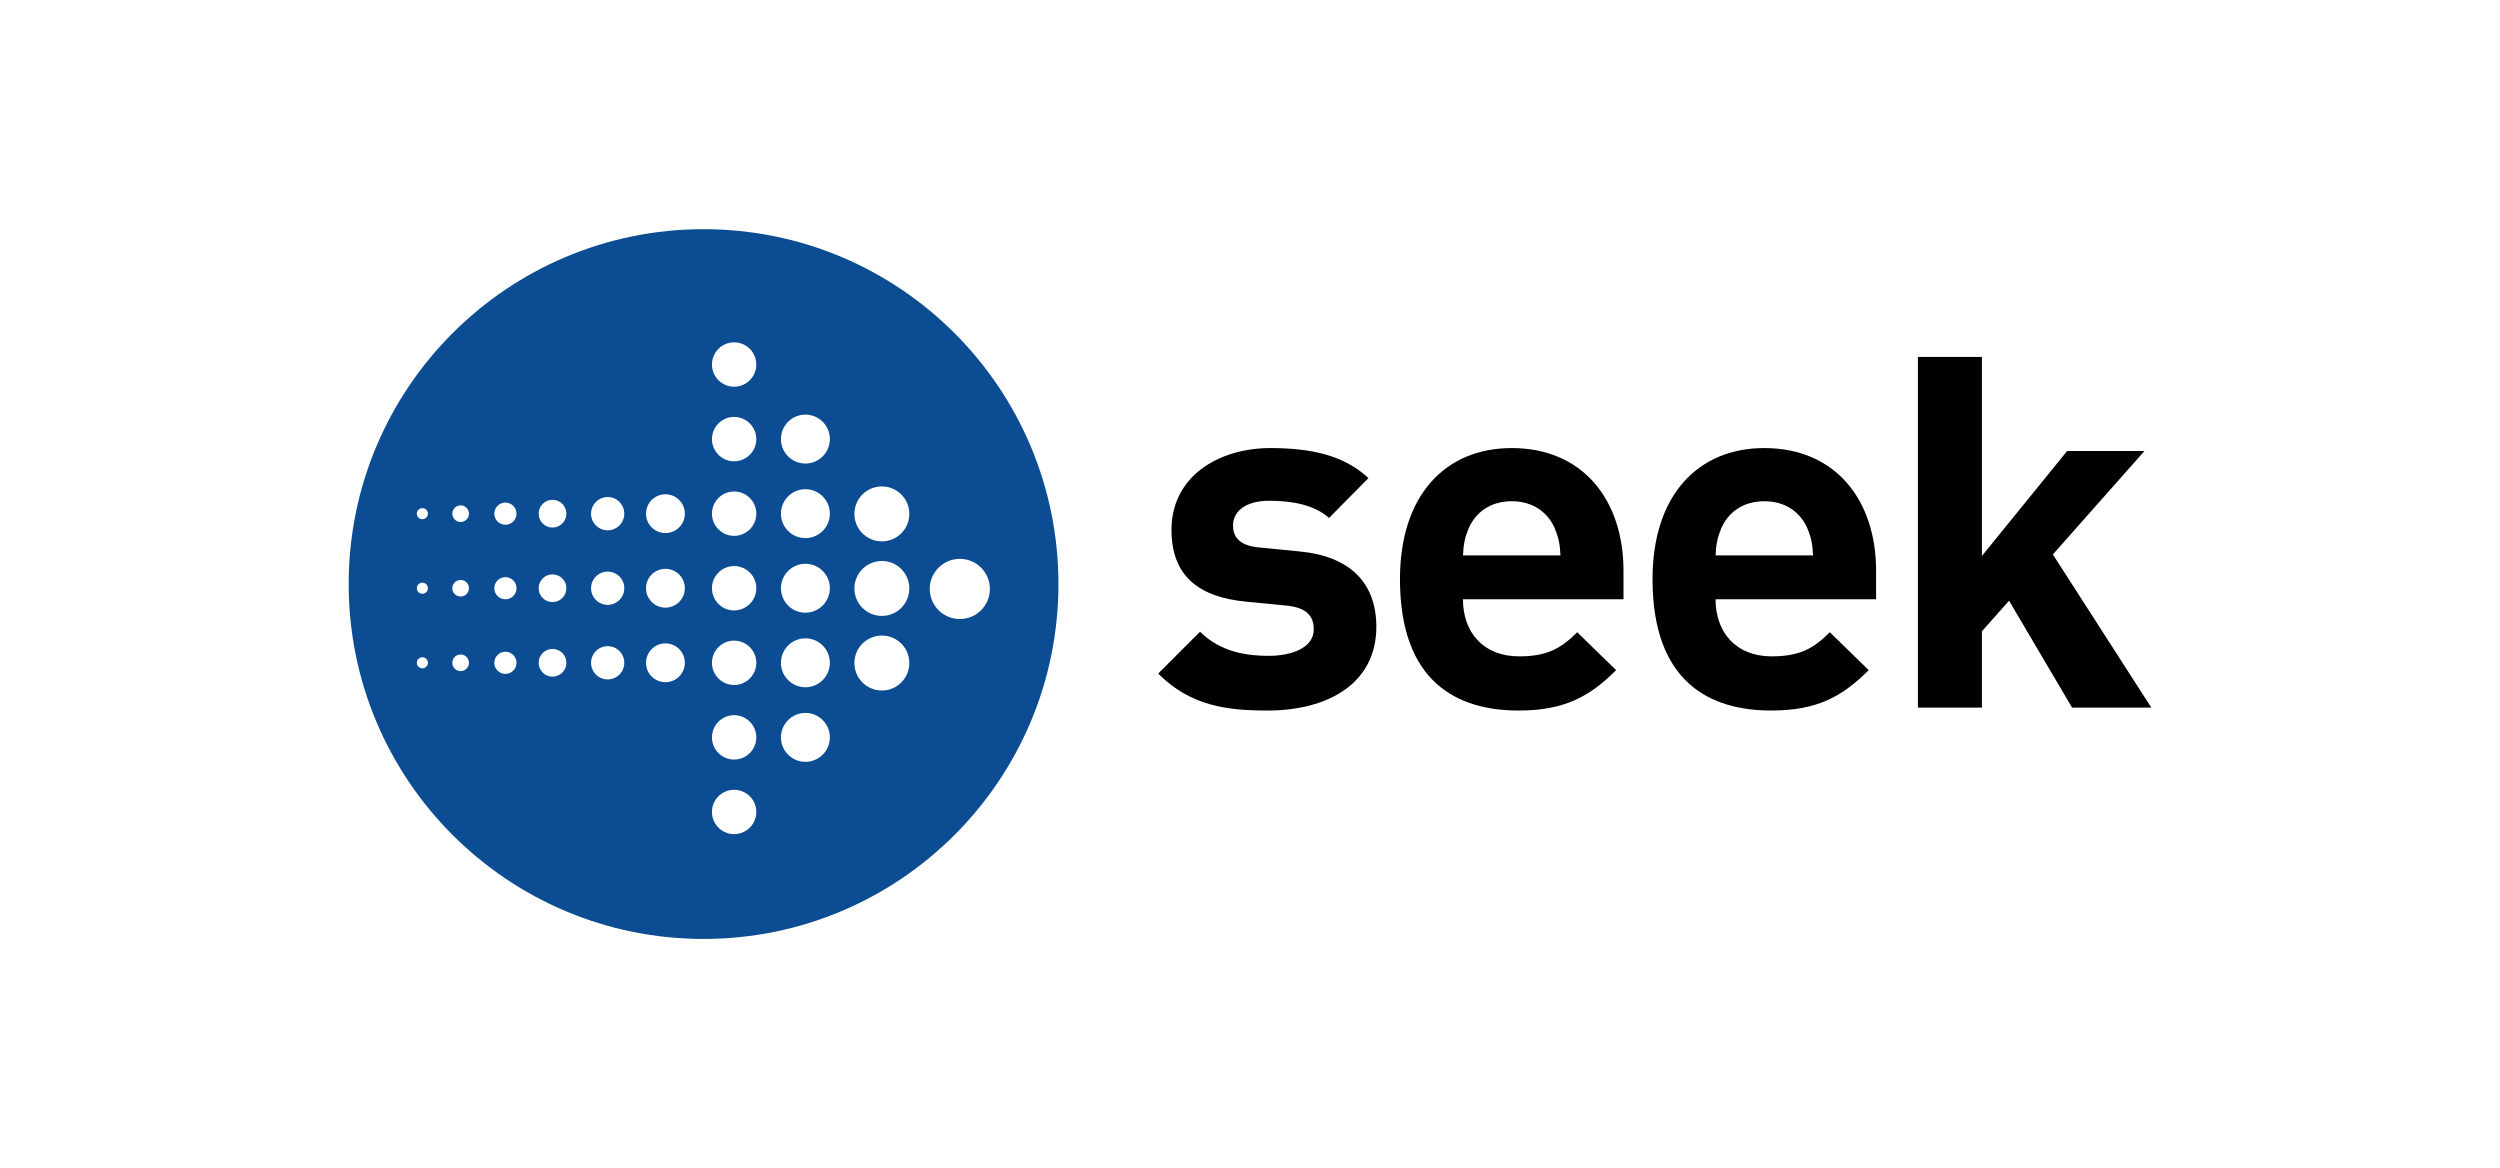 <?xml version="1.0" encoding="UTF-8"?>
<!DOCTYPE svg PUBLIC "-//W3C//DTD SVG 1.1//EN" "http://www.w3.org/Graphics/SVG/1.1/DTD/svg11.dtd">
<svg version="1.1" xmlns="http://www.w3.org/2000/svg" xmlns:xlink="http://www.w3.org/1999/xlink" x="0" y="0" width="229" height="107" viewBox="0, 0, 229, 107">
  <g id="Background">
    <rect x="0" y="0" width="229" height="107" fill="#FFFFFF"/>
  </g>
  <g id="Layer_1">
    <path d="M116.101,65.085 C112.404,65.085 109.065,64.677 106.089,61.7 L109.923,57.867 C111.865,59.805 114.39,60.075 116.192,60.075 C118.223,60.075 120.341,59.4 120.341,57.642 C120.341,56.468 119.712,55.656 117.862,55.475 L114.163,55.114 C109.923,54.71 107.308,52.861 107.308,48.528 C107.308,43.659 111.59,41.043 116.373,41.043 C120.026,41.043 123.092,41.675 125.348,43.793 L121.741,47.446 C120.387,46.229 118.311,45.87 116.282,45.87 C113.938,45.87 112.945,46.952 112.945,48.124 C112.945,48.981 113.306,49.974 115.381,50.154 L119.081,50.516 C123.723,50.966 126.073,53.447 126.073,57.416 C126.073,62.602 121.651,65.085 116.101,65.085" fill="#000000"/>
    <path d="M142.399,48.348 C141.764,46.952 140.456,45.914 138.473,45.914 C136.487,45.914 135.18,46.952 134.55,48.348 C134.188,49.207 134.055,49.839 134.008,50.877 L142.94,50.877 C142.893,49.839 142.758,49.207 142.399,48.348 z M134.008,54.89 C134.008,57.912 135.858,60.122 139.151,60.122 C141.719,60.122 142.983,59.4 144.471,57.912 L148.036,61.384 C145.645,63.775 143.344,65.085 139.104,65.085 C133.557,65.085 128.237,62.559 128.237,53.04 C128.237,45.372 132.385,41.043 138.473,41.043 C145.012,41.043 148.712,45.826 148.712,52.275 L148.712,54.89 L134.008,54.89" fill="#000000"/>
    <path d="M165.536,48.348 C164.903,46.952 163.594,45.914 161.612,45.914 C159.626,45.914 158.317,46.952 157.686,48.348 C157.325,49.207 157.19,49.839 157.145,50.877 L166.077,50.877 C166.032,49.839 165.895,49.207 165.536,48.348 z M157.145,54.89 C157.145,57.912 158.997,60.122 162.286,60.122 C164.858,60.122 166.122,59.4 167.61,57.912 L171.173,61.384 C168.782,63.775 166.481,65.085 162.243,65.085 C156.694,65.085 151.372,62.559 151.372,53.04 C151.372,45.372 155.522,41.043 161.612,41.043 C168.151,41.043 171.85,45.826 171.85,52.275 L171.85,54.89 L157.145,54.89" fill="#000000"/>
    <path d="M189.8,64.815 L184.03,55.023 L181.544,57.825 L181.544,64.815 L175.682,64.815 L175.682,32.698 L181.544,32.698 L181.544,50.922 L189.348,41.313 L196.432,41.313 L188.042,50.786 L197.061,64.815 L189.8,64.815" fill="#000000"/>
    <path d="M31.939,53.501 C31.939,35.546 46.492,20.994 64.445,20.994 C82.402,20.994 96.953,35.546 96.953,53.501 C96.953,71.453 82.402,86.006 64.445,86.006 C46.492,86.006 31.939,71.453 31.939,53.501" fill="#0B4C93"/>
    <path d="M65.216,33.393 C65.216,32.269 66.122,31.359 67.242,31.359 C68.368,31.359 69.277,32.269 69.277,33.393 C69.277,34.512 68.368,35.422 67.242,35.422 C66.122,35.422 65.216,34.512 65.216,33.393" fill="#FFFFFF"/>
    <path d="M71.534,40.222 C71.534,38.982 72.539,37.979 73.772,37.979 C75.012,37.979 76.015,38.982 76.015,40.222 C76.015,41.458 75.012,42.461 73.772,42.461 C72.539,42.461 71.534,41.458 71.534,40.222" fill="#FFFFFF"/>
    <path d="M65.216,40.222 C65.216,39.099 66.122,38.191 67.242,38.191 C68.368,38.191 69.277,39.099 69.277,40.222 C69.277,41.342 68.368,42.254 67.242,42.254 C66.122,42.254 65.216,41.342 65.216,40.222" fill="#FFFFFF"/>
    <path d="M78.263,47.074 C78.263,45.682 79.387,44.558 80.781,44.558 C82.172,44.558 83.293,45.682 83.293,47.074 C83.293,48.464 82.172,49.589 80.781,49.589 C79.387,49.589 78.263,48.464 78.263,47.074" fill="#FFFFFF"/>
    <path d="M71.534,47.053 C71.534,45.814 72.539,44.812 73.772,44.812 C75.012,44.812 76.015,45.814 76.015,47.053 C76.015,48.289 75.012,49.291 73.772,49.291 C72.539,49.291 71.534,48.289 71.534,47.053" fill="#FFFFFF"/>
    <path d="M65.216,47.053 C65.216,45.93 66.122,45.021 67.242,45.021 C68.368,45.021 69.277,45.93 69.277,47.053 C69.277,48.176 68.368,49.084 67.242,49.084 C66.122,49.084 65.216,48.176 65.216,47.053" fill="#FFFFFF"/>
    <path d="M59.175,47.053 C59.175,46.071 59.97,45.276 60.953,45.276 C61.938,45.276 62.732,46.071 62.732,47.053 C62.732,48.034 61.938,48.83 60.953,48.83 C59.97,48.83 59.175,48.034 59.175,47.053" fill="#FFFFFF"/>
    <path d="M54.141,47.053 C54.141,46.211 54.822,45.527 55.664,45.527 C56.504,45.527 57.186,46.211 57.186,47.053 C57.186,47.894 56.504,48.577 55.664,48.577 C54.822,48.577 54.141,47.894 54.141,47.053" fill="#FFFFFF"/>
    <path d="M49.34,47.053 C49.34,46.35 49.908,45.782 50.61,45.782 C51.314,45.782 51.88,46.35 51.88,47.053 C51.88,47.756 51.314,48.324 50.61,48.324 C49.908,48.324 49.34,47.756 49.34,47.053" fill="#FFFFFF"/>
    <path d="M45.278,47.053 C45.278,46.49 45.735,46.037 46.297,46.037 C46.854,46.037 47.312,46.49 47.312,47.053 C47.312,47.616 46.854,48.067 46.297,48.067 C45.735,48.067 45.278,47.616 45.278,47.053" fill="#FFFFFF"/>
    <path d="M41.432,47.053 C41.432,46.631 41.772,46.29 42.194,46.29 C42.615,46.29 42.956,46.631 42.956,47.053 C42.956,47.474 42.615,47.814 42.194,47.814 C41.772,47.814 41.432,47.474 41.432,47.053" fill="#FFFFFF"/>
    <path d="M38.181,47.053 C38.181,46.771 38.411,46.546 38.692,46.546 C38.97,46.546 39.196,46.771 39.196,47.053 C39.196,47.333 38.97,47.561 38.692,47.561 C38.411,47.561 38.181,47.333 38.181,47.053" fill="#FFFFFF"/>
    <path d="M78.263,53.902 C78.263,52.517 79.387,51.386 80.781,51.386 C82.172,51.386 83.293,52.517 83.293,53.902 C83.293,55.294 82.172,56.417 80.781,56.417 C79.387,56.417 78.263,55.294 78.263,53.902" fill="#FFFFFF"/>
    <path d="M71.534,53.882 C71.534,52.644 72.539,51.643 73.772,51.643 C75.012,51.643 76.015,52.644 76.015,53.882 C76.015,55.12 75.012,56.124 73.772,56.124 C72.539,56.124 71.534,55.12 71.534,53.882" fill="#FFFFFF"/>
    <path d="M65.216,53.882 C65.216,52.758 66.122,51.851 67.242,51.851 C68.368,51.851 69.277,52.758 69.277,53.882 C69.277,55.004 68.368,55.914 67.242,55.914 C66.122,55.914 65.216,55.004 65.216,53.882" fill="#FFFFFF"/>
    <path d="M59.175,53.882 C59.175,52.899 59.97,52.105 60.953,52.105 C61.938,52.105 62.732,52.899 62.732,53.882 C62.732,54.864 61.938,55.66 60.953,55.66 C59.97,55.66 59.175,54.864 59.175,53.882" fill="#FFFFFF"/>
    <path d="M54.141,53.882 C54.141,53.04 54.822,52.358 55.664,52.358 C56.504,52.358 57.186,53.04 57.186,53.882 C57.186,54.723 56.504,55.406 55.664,55.406 C54.822,55.406 54.141,54.723 54.141,53.882" fill="#FFFFFF"/>
    <path d="M49.34,53.882 C49.34,53.179 49.908,52.613 50.61,52.613 C51.314,52.613 51.88,53.179 51.88,53.882 C51.88,54.585 51.314,55.153 50.61,55.153 C49.908,55.153 49.34,54.585 49.34,53.882" fill="#FFFFFF"/>
    <path d="M45.278,53.882 C45.278,53.319 45.735,52.866 46.297,52.866 C46.854,52.866 47.312,53.319 47.312,53.882 C47.312,54.443 46.854,54.896 46.297,54.896 C45.735,54.896 45.278,54.443 45.278,53.882" fill="#FFFFFF"/>
    <path d="M41.432,53.882 C41.432,53.462 41.772,53.121 42.194,53.121 C42.615,53.121 42.956,53.462 42.956,53.882 C42.956,54.304 42.615,54.643 42.194,54.643 C41.772,54.643 41.432,54.304 41.432,53.882" fill="#FFFFFF"/>
    <path d="M38.181,53.882 C38.181,53.601 38.411,53.373 38.692,53.373 C38.97,53.373 39.196,53.601 39.196,53.882 C39.196,54.163 38.97,54.392 38.692,54.392 C38.411,54.392 38.181,54.163 38.181,53.882" fill="#FFFFFF"/>
    <path d="M85.164,53.949 C85.164,52.426 86.402,51.192 87.92,51.192 C89.442,51.192 90.674,52.426 90.674,53.949 C90.674,55.469 89.442,56.703 87.92,56.703 C86.402,56.703 85.164,55.469 85.164,53.949" fill="#FFFFFF"/>
    <path d="M78.263,60.732 C78.263,59.344 79.387,58.217 80.781,58.217 C82.172,58.217 83.293,59.344 83.293,60.732 C83.293,62.123 82.172,63.249 80.781,63.249 C79.387,63.249 78.263,62.123 78.263,60.732" fill="#FFFFFF"/>
    <path d="M71.534,60.714 C71.534,59.474 72.539,58.472 73.772,58.472 C75.012,58.472 76.015,59.474 76.015,60.714 C76.015,61.95 75.012,62.953 73.772,62.953 C72.539,62.953 71.534,61.95 71.534,60.714" fill="#FFFFFF"/>
    <path d="M65.216,60.714 C65.216,59.591 66.122,58.681 67.242,58.681 C68.368,58.681 69.277,59.591 69.277,60.714 C69.277,61.835 68.368,62.744 67.242,62.744 C66.122,62.744 65.216,61.835 65.216,60.714" fill="#FFFFFF"/>
    <path d="M59.175,60.714 C59.175,59.731 59.97,58.934 60.953,58.934 C61.938,58.934 62.732,59.731 62.732,60.714 C62.732,61.697 61.938,62.489 60.953,62.489 C59.97,62.489 59.175,61.697 59.175,60.714" fill="#FFFFFF"/>
    <path d="M54.141,60.714 C54.141,59.869 54.822,59.19 55.664,59.19 C56.504,59.19 57.186,59.869 57.186,60.714 C57.186,61.555 56.504,62.236 55.664,62.236 C54.822,62.236 54.141,61.555 54.141,60.714" fill="#FFFFFF"/>
    <path d="M49.34,60.714 C49.34,60.009 49.908,59.444 50.61,59.444 C51.314,59.444 51.88,60.009 51.88,60.714 C51.88,61.414 51.314,61.981 50.61,61.981 C49.908,61.981 49.34,61.414 49.34,60.714" fill="#FFFFFF"/>
    <path d="M45.278,60.714 C45.278,60.153 45.735,59.696 46.297,59.696 C46.854,59.696 47.312,60.153 47.312,60.714 C47.312,61.275 46.854,61.73 46.297,61.73 C45.735,61.73 45.278,61.275 45.278,60.714" fill="#FFFFFF"/>
    <path d="M41.432,60.714 C41.432,60.292 41.772,59.949 42.194,59.949 C42.615,59.949 42.956,60.292 42.956,60.714 C42.956,61.134 42.615,61.476 42.194,61.476 C41.772,61.476 41.432,61.134 41.432,60.714" fill="#FFFFFF"/>
    <path d="M38.181,60.714 C38.181,60.432 38.411,60.203 38.692,60.203 C38.97,60.203 39.196,60.432 39.196,60.714 C39.196,60.992 38.97,61.218 38.692,61.218 C38.411,61.218 38.181,60.992 38.181,60.714" fill="#FFFFFF"/>
    <path d="M71.534,67.545 C71.534,66.306 72.539,65.303 73.772,65.303 C75.012,65.303 76.015,66.306 76.015,67.545 C76.015,68.782 75.012,69.784 73.772,69.784 C72.539,69.784 71.534,68.782 71.534,67.545" fill="#FFFFFF"/>
    <path d="M65.216,67.545 C65.216,66.423 66.122,65.509 67.242,65.509 C68.368,65.509 69.277,66.423 69.277,67.545 C69.277,68.665 68.368,69.575 67.242,69.575 C66.122,69.575 65.216,68.665 65.216,67.545" fill="#FFFFFF"/>
    <path d="M65.216,74.372 C65.216,73.253 66.122,72.345 67.242,72.345 C68.368,72.345 69.277,73.253 69.277,74.372 C69.277,75.495 68.368,76.406 67.242,76.406 C66.122,76.406 65.216,75.495 65.216,74.372" fill="#FFFFFF"/>
  </g>
</svg>

